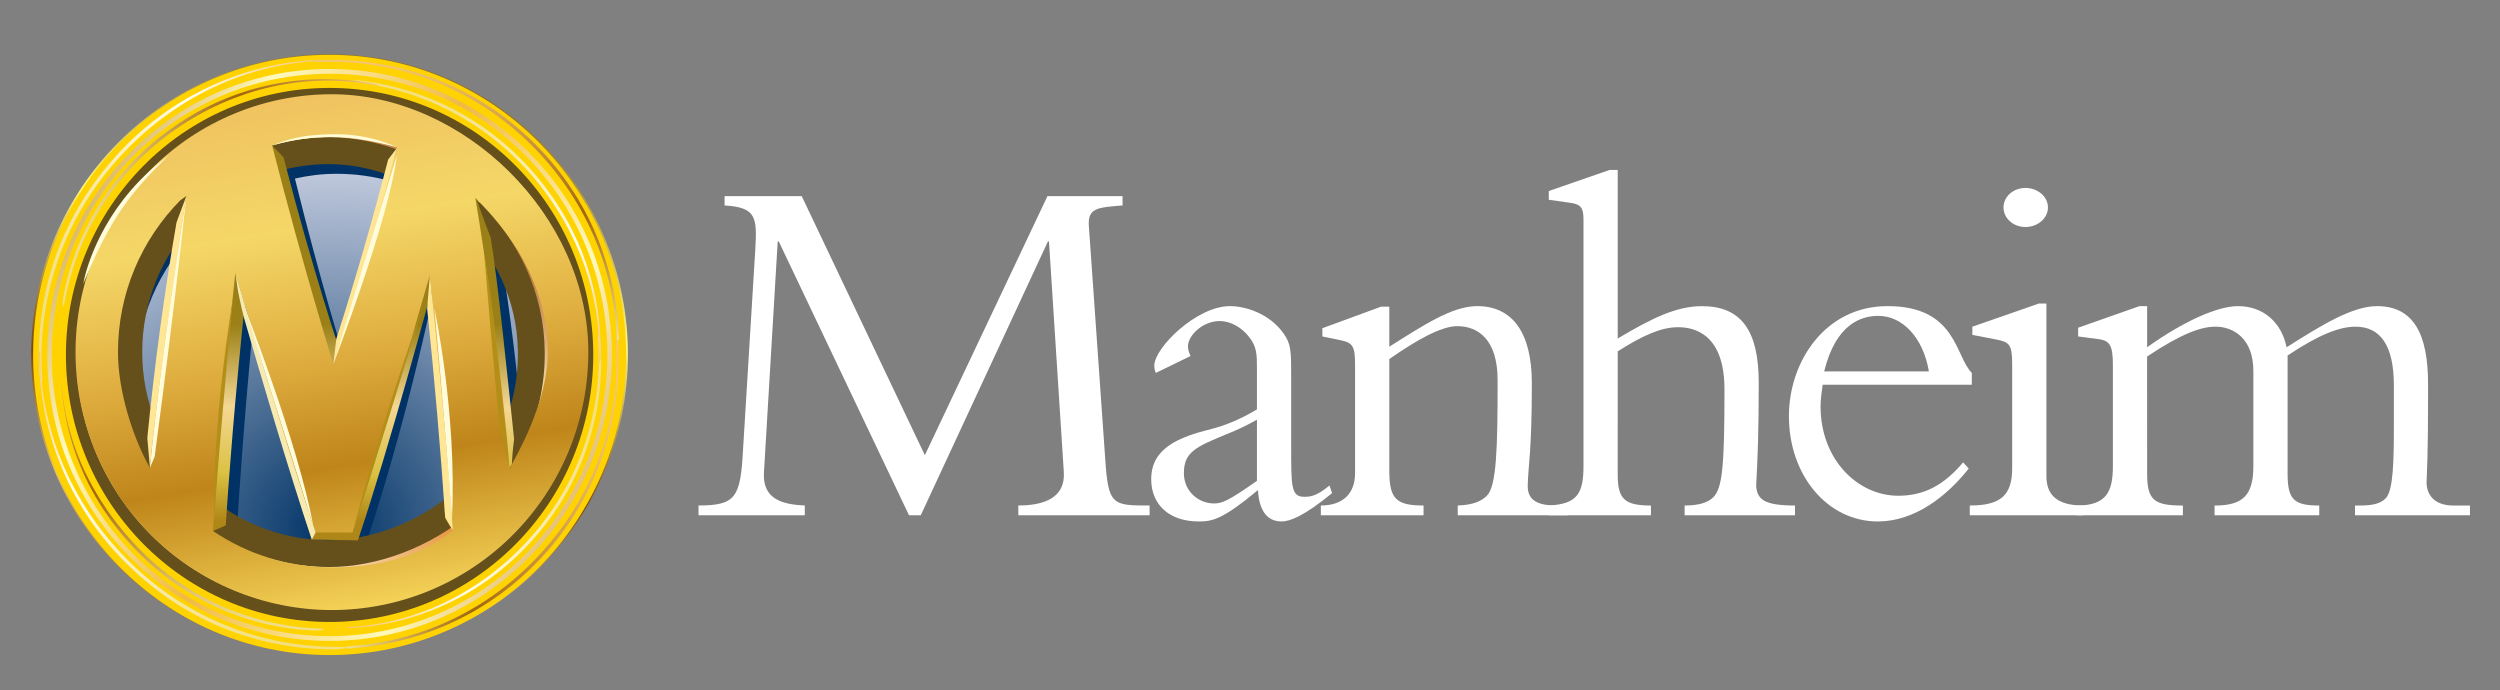 <svg width="134" height="37" viewBox="0 0 134 37" fill="none" xmlns="http://www.w3.org/2000/svg">
<rect x="0" y="0" width="134" height="37" fill="#808080" stroke="none"/>
<g clip-path="url(#clip0_2225_175)">
<g clip-path="url(#clip1_2225_175)">
<mask id="mask0_2225_175" style="mask-type:luminance" maskUnits="userSpaceOnUse" x="-49" y="-26" width="233" height="134">
<path d="M-48.162 107.542H183.599V-25.557H-48.162V107.542Z" fill="white"/>
</mask>
<g mask="url(#mask0_2225_175)">
<path d="M48.723 27.619L41.741 12.939H41.685L40.947 25.334C40.864 26.737 41.905 27.041 43.137 27.095V27.619H37.441V27.094C39.441 27.094 39.686 26.655 39.824 24.149L40.48 13.434C40.591 11.617 40.535 11.121 38.838 11.011V10.514H42.973L49.572 24.397L56.143 10.514H60.169V11.011C58.827 11.121 58.307 11.148 58.361 12.085L59.237 24.559C59.401 27.095 59.621 27.095 61.619 27.095V27.619H54.582V27.094C55.869 27.094 57.128 26.737 57.019 25.278L56.225 12.939H56.17L49.352 27.619H48.723ZM67.372 22.495C66.853 22.791 66.314 23.048 65.759 23.267C64.087 23.956 63.457 24.231 63.457 25.359C63.457 26.352 64.251 26.985 65.072 26.985C65.51 26.985 65.839 26.847 67.372 25.773V22.495ZM61.951 19.989C61.9 19.867 61.872 19.736 61.869 19.603C61.869 18.64 64.14 16.408 65.921 16.408C66.744 16.408 68.03 16.794 68.796 17.869C69.207 18.446 69.207 18.806 69.207 20.238V23.927C69.207 26.131 69.207 26.628 69.919 26.628C70.221 26.628 70.575 26.599 71.26 26.021L71.398 26.433C69.919 27.646 69.151 27.95 68.686 27.95C67.563 27.95 67.454 26.71 67.427 26.27C65.537 27.838 64.991 27.95 64.251 27.95C62.663 27.95 61.705 27.041 61.705 25.69C61.705 24.01 63.183 23.433 64.934 22.992C65.51 22.853 66.413 22.523 67.372 21.945V19.768C67.372 18.998 67.372 18.558 66.907 18.007C66.551 17.565 65.975 17.208 65.373 17.208C64.471 17.208 63.675 17.978 63.675 18.558C63.675 18.723 63.702 18.833 63.813 19.081L61.951 19.989Z" fill="white"/>
<path d="M74.467 25.222C74.467 26.737 74.823 27.095 76.302 27.095V27.62H70.797V27.095C72.002 27.095 72.632 26.433 72.632 25.361V19.576C72.632 18.557 72.523 18.366 71.811 18.226L70.879 18.035V17.593L74.028 16.436H74.467V18.584C76.302 17.428 77.836 16.408 79.176 16.408C81.037 16.408 82.107 17.786 82.107 20.54C82.107 24.204 81.914 24.919 81.887 25.994C81.86 26.737 82.298 27.095 83.421 27.095H84.022V27.62H78.135V27.095C78.929 27.068 79.395 26.875 79.696 26.572C80.218 26.048 80.272 24.039 80.272 20.374C80.272 18.171 79.204 17.482 78.108 17.482C77.232 17.482 75.89 18.253 74.467 19.245V25.222Z" fill="white"/>
<path d="M86.709 25.442C86.709 26.737 87.066 27.097 88.49 27.097V27.619H83.014V27.095C84.519 27.013 84.875 26.491 84.875 24.974V11.781C84.875 11.176 84.765 10.955 84.191 10.874L83.014 10.707V10.239L86.272 9.11H86.71V18.144C88.518 17.07 89.833 16.41 91.228 16.41C93.336 16.41 94.268 17.73 94.268 20.511C94.268 23.019 94.213 24.561 94.13 26.048C94.186 26.791 94.597 27.095 96.212 27.095V27.62H90.296V27.095C91.008 27.095 91.53 26.957 91.831 26.655C92.324 26.158 92.432 24.974 92.432 20.871C92.432 17.923 90.845 17.538 89.942 17.538C89.039 17.538 88.052 17.978 86.71 18.833L86.709 25.442ZM103.389 19.907C103.087 18.117 101.992 16.931 100.678 16.931C99.774 16.931 98.406 17.345 97.775 19.907H103.389ZM97.693 20.623C97.639 21.036 97.582 21.422 97.582 21.779C97.582 24.643 99.583 26.572 101.745 26.572C103.115 26.572 104.181 26.021 105.224 24.782L105.524 25.113C104.374 26.572 102.65 27.95 100.651 27.95C97.966 27.95 95.886 25.498 95.886 22.303C95.886 19.383 97.83 16.408 101.169 16.408C104.868 16.408 104.785 19.081 105.689 19.989V20.623H97.693Z" fill="white"/>
</g>
<mask id="mask1_2225_175" style="mask-type:luminance" maskUnits="userSpaceOnUse" x="0" y="1" width="134" height="36">
<path d="M0.479 36.348H133.522V1.652H0.479V36.348Z" fill="white"/>
</mask>
<g mask="url(#mask1_2225_175)">
<path d="M108.565 10.074C109.223 10.074 109.77 10.541 109.77 11.12C109.77 11.698 109.223 12.168 108.565 12.168C107.908 12.168 107.388 11.698 107.388 11.12C107.388 10.541 107.908 10.074 108.565 10.074ZM109.688 25.525C109.688 26.489 110.208 27.095 111.659 27.095V27.62H105.58V27.095C107.25 27.095 107.853 26.544 107.853 25.084V19.549C107.853 18.474 107.715 18.336 107.004 18.199L105.718 17.951V17.51L109.277 16.271H109.688V25.525Z" fill="white"/>
<path d="M115.086 25.388C115.086 26.82 115.468 27.097 117.003 27.097V27.619H111.307V27.097C112.895 27.097 113.251 26.379 113.251 24.976V19.577C113.251 18.502 113.086 18.255 112.457 18.172L111.389 18.034V17.566L114.674 16.409H115.086V18.613C117.056 17.208 118.864 16.409 119.957 16.409C121.3 16.409 122.287 17.264 122.561 18.613C124.396 17.456 126.065 16.409 127.408 16.409C129.379 16.409 130.144 17.924 130.144 20.569C130.144 22.33 130.144 24.177 130.064 25.856C130.064 26.435 130.393 27.097 131.514 27.097H132.39V27.619H126.229V27.097H126.476C127.27 27.097 127.626 26.958 127.873 26.71C128.284 26.296 128.311 24.699 128.311 22.799V20.651C128.311 18.53 127.599 17.51 126.258 17.51C125.408 17.51 124.312 17.924 122.615 19.054V25.386C122.615 26.766 122.944 27.097 124.312 27.097V27.619H118.7V27.097C120.233 27.097 120.78 26.545 120.78 24.976V19.88C120.78 18.145 119.712 17.509 118.754 17.509C117.988 17.509 116.947 17.868 115.084 19.109L115.086 25.388Z" fill="white"/>
</g>
<path d="M2.596 18.998C2.595 20.989 2.985 22.96 3.742 24.799C4.5 26.638 5.61 28.309 7.009 29.717C8.409 31.125 10.07 32.241 11.898 33.002C13.727 33.764 15.686 34.156 17.665 34.155C19.644 34.156 21.604 33.764 23.432 33.002C25.26 32.24 26.921 31.124 28.32 29.716C29.719 28.309 30.829 26.638 31.586 24.799C32.343 22.96 32.732 20.989 32.732 18.998C32.732 14.979 31.145 11.124 28.319 8.282C25.494 5.44 21.661 3.843 17.665 3.843C9.342 3.843 2.596 10.629 2.596 18.998Z" fill="url(#paint0_linear_2225_175)"/>
<path d="M3.275 18.998C3.275 20.899 3.647 22.782 4.37 24.538C5.093 26.294 6.153 27.89 7.49 29.234C8.826 30.578 10.412 31.644 12.158 32.371C13.904 33.099 15.775 33.473 17.665 33.473C21.481 33.473 25.141 31.948 27.84 29.233C30.538 26.519 32.054 22.837 32.054 18.998C32.054 15.16 30.538 11.478 27.84 8.764C25.141 6.049 21.481 4.524 17.665 4.524C13.849 4.524 10.189 6.049 7.49 8.764C4.791 11.478 3.275 15.16 3.275 18.998Z" fill="url(#paint1_linear_2225_175)"/>
<mask id="mask2_2225_175" style="mask-type:luminance" maskUnits="userSpaceOnUse" x="-49" y="-26" width="233" height="134">
<path d="M-48.162 107.542H183.599V-25.557H-48.162V107.542Z" fill="white"/>
</mask>
<g mask="url(#mask2_2225_175)">
<path d="M3.275 18.998C3.275 20.899 3.648 22.781 4.371 24.537C5.094 26.294 6.154 27.889 7.491 29.233C8.827 30.577 10.413 31.644 12.159 32.371C13.905 33.098 15.777 33.472 17.666 33.472C21.483 33.472 25.143 31.947 27.841 29.233C30.54 26.518 32.056 22.837 32.056 18.998C32.056 15.159 30.54 11.478 27.841 8.763C25.143 6.049 21.483 4.524 17.666 4.524C15.777 4.524 13.905 4.898 12.159 5.625C10.413 6.352 8.827 7.419 7.491 8.763C6.154 10.107 5.094 11.702 4.371 13.459C3.648 15.215 3.275 17.097 3.275 18.998Z" stroke="#FED301" stroke-width="0.759"/>
<path d="M17.647 30.645C16.107 30.676 14.577 30.398 13.145 29.827C11.713 29.256 10.409 28.403 9.309 27.319C8.209 26.234 7.335 24.94 6.738 23.512C6.142 22.083 5.834 20.55 5.834 19C5.834 17.451 6.142 15.917 6.738 14.489C7.335 13.06 8.209 11.766 9.309 10.682C10.409 9.597 11.713 8.745 13.145 8.174C14.577 7.602 16.107 7.324 17.647 7.356C23.578 7.356 29.226 12.805 29.226 18.998C29.226 22.087 28.006 25.049 25.835 27.233C23.663 29.418 20.718 30.645 17.647 30.645ZM17.647 5.883C14.188 5.883 10.871 7.265 8.425 9.725C5.98 12.185 4.605 15.522 4.605 19.001C4.605 22.48 5.98 25.817 8.425 28.277C10.871 30.738 14.188 32.12 17.647 32.12C21.106 32.12 24.424 30.738 26.869 28.277C29.315 25.817 30.689 22.48 30.689 19.001C30.689 15.522 29.315 12.185 26.869 9.725C24.424 7.265 21.106 5.883 17.647 5.883Z" fill="white"/>
<path d="M17.647 30.645C16.107 30.676 14.577 30.398 13.145 29.827C11.713 29.256 10.409 28.403 9.309 27.319C8.209 26.234 7.335 24.94 6.738 23.512C6.142 22.083 5.834 20.55 5.834 19C5.834 17.451 6.142 15.917 6.738 14.489C7.335 13.06 8.209 11.766 9.309 10.682C10.409 9.597 11.713 8.745 13.145 8.174C14.577 7.602 16.107 7.324 17.647 7.356C23.578 7.356 29.226 12.805 29.226 18.998C29.226 22.087 28.006 25.049 25.835 27.233C23.663 29.418 20.718 30.645 17.647 30.645ZM17.647 5.883C14.188 5.883 10.871 7.265 8.425 9.725C5.98 12.185 4.605 15.522 4.605 19.001C4.605 22.48 5.98 25.817 8.425 28.277C10.871 30.738 14.188 32.12 17.647 32.12C21.106 32.12 24.424 30.738 26.869 28.277C29.315 25.817 30.689 22.48 30.689 19.001C30.689 15.522 29.315 12.185 26.869 9.725C24.424 7.265 21.106 5.883 17.647 5.883Z" stroke="#F0E9B6" stroke-width="1.228"/>
</g>
<path d="M1.672 18.998C1.672 27.884 8.831 35.087 17.665 35.087C26.497 35.087 33.657 27.884 33.657 18.998C33.657 10.115 26.497 2.912 17.665 2.912C8.831 2.912 1.672 10.115 1.672 18.998ZM3.592 18.998C3.593 15.244 5.075 11.644 7.715 8.989C10.354 6.335 13.933 4.844 17.665 4.844C21.372 4.883 24.913 6.392 27.52 9.042C30.127 11.693 31.589 15.271 31.589 18.999C31.589 22.727 30.127 26.305 27.52 28.956C24.913 31.606 21.372 33.115 17.665 33.154C13.933 33.154 10.354 31.662 7.715 29.008C5.075 26.353 3.593 22.753 3.592 18.998Z" fill="url(#paint2_linear_2225_175)"/>
<mask id="mask3_2225_175" style="mask-type:luminance" maskUnits="userSpaceOnUse" x="-49" y="-26" width="233" height="134">
<path d="M-48.162 107.542H183.599V-25.557H-48.162V107.542Z" fill="white"/>
</mask>
<g mask="url(#mask3_2225_175)">
<path d="M25.976 10.906C28.042 12.99 29.634 15.767 29.634 18.946C29.634 21.006 28.374 23.21 27.433 24.887C28.374 23.212 29.363 20.935 29.363 18.873C29.363 15.697 27.769 12.925 25.703 10.838L25.976 10.906ZM24.271 28.425C24.271 28.425 23.92 28.634 23.926 28.702C22.101 29.932 20.151 30.408 17.789 30.408C20.934 30.696 23.071 29.571 23.616 29.159C24.162 28.748 24.271 28.425 24.271 28.425Z" fill="#FFFCDB"/>
</g>
<path d="M6.904 18.874C6.905 21.738 8.036 24.485 10.05 26.51C12.063 28.535 14.794 29.673 17.642 29.673C22.363 29.673 28.478 25.765 28.478 18.874C28.478 13.191 23.012 8.077 17.642 8.077C16.232 8.077 14.836 8.356 13.533 8.898C12.23 9.441 11.047 10.236 10.05 11.239C9.053 12.241 8.262 13.432 7.722 14.742C7.182 16.052 6.904 17.456 6.904 18.874Z" fill="url(#paint3_radial_2225_175)"/>
<mask id="mask4_2225_175" style="mask-type:luminance" maskUnits="userSpaceOnUse" x="-49" y="-26" width="233" height="134">
<path d="M-48.162 107.542H183.599V-25.557H-48.162V107.542Z" fill="white"/>
</mask>
<g mask="url(#mask4_2225_175)">
<path d="M18.461 19.202C18.461 19.202 17.206 15.245 15.808 9.571C16.561 9.404 17.238 9.316 18.043 9.316C19.056 9.316 20.043 9.456 20.974 9.723C20.193 12.898 19.356 16.058 18.461 19.202ZM28.029 16.142C27.583 14.437 26.73 12.867 25.544 11.569C24.358 10.271 22.876 9.283 21.224 8.692C20.074 8.283 18.862 8.074 17.642 8.075C15.164 8.074 12.763 8.935 10.845 10.513C9.612 11.524 8.619 12.799 7.937 14.245C7.255 15.691 6.903 17.272 6.904 18.872C6.904 20.276 7.17 21.615 7.654 22.844C7.424 21.952 7.307 21.035 7.306 20.113C7.306 17.09 8.543 14.357 10.533 12.396C10.058 15.346 9.353 20.291 8.98 25.256C9.957 26.596 11.227 27.692 12.692 28.46V28.502C12.826 26.279 13.141 21.603 13.742 15.661C13.742 15.661 15.419 23.956 17.154 29.393H19.533C21.751 22.828 23.219 15.802 23.219 15.802C23.735 20.895 23.84 25.143 24 27.63C25.456 26.486 27.224 24.125 27.939 22.385C27.69 19.622 27.35 16.868 26.92 14.128C27.358 14.759 27.729 15.434 28.029 16.142Z" fill="#003265"/>
</g>
<path d="M3.375 18.998C3.346 20.901 3.695 22.79 4.399 24.555C5.103 26.321 6.15 27.929 7.477 29.284C8.805 30.64 10.387 31.716 12.132 32.45C13.877 33.185 15.749 33.563 17.641 33.563C19.532 33.563 21.405 33.185 23.15 32.45C24.895 31.716 26.477 30.64 27.804 29.284C29.132 27.929 30.178 26.321 30.883 24.555C31.587 22.79 31.935 20.901 31.907 18.998C31.907 11.358 24.961 4.65 17.642 4.65C9.762 4.65 3.375 11.076 3.375 18.998ZM6.905 18.874C6.902 17.455 7.177 16.049 7.716 14.737C8.254 13.426 9.045 12.234 10.043 11.231C11.04 10.227 12.226 9.432 13.53 8.891C14.834 8.35 16.232 8.073 17.642 8.077C23.032 8.077 28.438 12.826 28.479 18.874C28.53 25.781 22.381 29.673 17.642 29.673C16.232 29.676 14.834 29.399 13.53 28.858C12.225 28.317 11.04 27.521 10.043 26.518C9.045 25.515 8.254 24.323 7.716 23.011C7.177 21.699 6.902 20.293 6.905 18.874Z" fill="url(#paint4_linear_2225_175)"/>
<mask id="mask5_2225_175" style="mask-type:luminance" maskUnits="userSpaceOnUse" x="-49" y="-26" width="233" height="134">
<path d="M-48.162 107.542H183.599V-25.557H-48.162V107.542Z" fill="white"/>
</mask>
<g mask="url(#mask5_2225_175)">
<path d="M17.642 29.673C16.232 29.676 14.834 29.399 13.53 28.858C12.226 28.316 11.041 27.521 10.043 26.517C9.045 25.514 8.255 24.322 7.716 23.01C7.178 21.699 6.902 20.293 6.905 18.874C6.902 17.455 7.178 16.049 7.717 14.738C8.255 13.426 9.046 12.235 10.044 11.231C11.041 10.228 12.226 9.433 13.53 8.892C14.834 8.35 16.232 8.073 17.642 8.077C23.032 8.077 28.438 12.828 28.478 18.874C28.53 25.782 22.381 29.673 17.642 29.673ZM17.642 4.651C9.762 4.651 3.373 11.076 3.373 18.998C3.373 22.804 4.876 26.455 7.552 29.146C10.228 31.837 13.857 33.35 17.641 33.35C21.425 33.35 25.054 31.837 27.73 29.146C30.405 26.455 31.909 22.804 31.909 18.998C31.909 11.357 24.963 4.651 17.642 4.651Z" stroke="#65501B" stroke-width="1.44"/>
</g>
<path d="M18.239 18.876C18.239 18.876 16.771 14.535 15.196 8.427L14.587 7.797L10.297 9.364C10.297 9.364 8.685 17.458 8.086 25.55L11.416 28.46L12.099 28.163C12.245 25.892 12.585 21.275 13.214 15.436C13.214 15.436 15.006 23.864 16.715 28.922L19.184 28.962C20.89 23.907 23.129 15.577 23.129 15.577C24.035 23.972 24.337 29.84 24.337 29.84L27.434 24.885C27.469 24.164 27.556 23.539 27.556 23.539C27.188 20.074 26.692 15.094 26.302 12.745C26.302 12.745 25.74 11.258 25.588 10.802C25.305 9.932 25.778 9.472 25.778 9.472L21.563 7.038C19.854 13.918 18.239 18.876 18.239 18.876Z" fill="url(#paint5_linear_2225_175)"/>
<path d="M4.049 18.874C4.048 20.689 4.403 22.487 5.094 24.164C5.784 25.841 6.796 27.365 8.072 28.649C9.348 29.933 10.863 30.951 12.53 31.645C14.197 32.34 15.984 32.698 17.788 32.698C19.593 32.698 21.381 32.341 23.049 31.647C24.716 30.952 26.232 29.934 27.508 28.651C28.785 27.367 29.797 25.843 30.488 24.165C31.179 22.488 31.534 20.69 31.534 18.874C31.534 11.522 24.824 5.051 17.788 5.051C15.984 5.051 14.197 5.408 12.53 6.103C10.863 6.798 9.348 7.816 8.072 9.1C6.796 10.384 5.784 11.908 5.094 13.585C4.403 15.262 4.048 17.059 4.049 18.874ZM14.587 7.797C16.679 7.186 18.901 7.186 20.993 7.797L21.292 7.904C19.421 14.044 17.867 19.515 17.867 19.515C17.867 19.515 16.222 14.233 14.587 7.797ZM6.323 18.874C6.323 15.697 7.603 12.819 9.667 10.734L9.988 10.507C9.527 13.251 8.491 19.641 8.035 25.08C7.097 23.406 6.323 20.933 6.323 18.874ZM27.32 25.108C26.869 19.773 25.949 13.332 25.484 10.642C25.473 10.569 25.534 10.653 25.596 10.738C25.654 10.819 25.711 10.903 25.702 10.838C27.768 12.924 29.362 15.697 29.362 18.874C29.362 20.933 28.374 23.21 27.434 24.886C27.429 24.847 27.402 24.922 27.377 24.997C27.357 25.059 27.334 25.119 27.325 25.119C27.323 25.119 27.322 25.116 27.32 25.108ZM11.415 28.461C11.539 26.424 11.934 20.941 12.613 14.631C12.613 14.631 15.204 23.481 16.915 28.539H18.899C20.342 23.963 21.721 19.368 23.037 14.753C23.666 20.561 23.714 25.439 23.859 27.721C23.867 27.837 24.27 28.426 24.27 28.426C24.27 28.426 23.919 28.634 23.926 28.703C22.099 29.933 20.15 30.408 17.788 30.408C15.431 30.408 13.239 29.691 11.415 28.461Z" fill="url(#paint6_linear_2225_175)"/>
<mask id="mask6_2225_175" style="mask-type:luminance" maskUnits="userSpaceOnUse" x="-49" y="-26" width="233" height="134">
<path d="M-48.162 107.542H183.599V-25.557H-48.162V107.542Z" fill="white"/>
</mask>
<g mask="url(#mask6_2225_175)">
<path d="M8.036 25.078C8.611 19.176 9.665 12.728 9.989 10.506L9.462 11.918C8.797 15.75 8.275 19.606 7.896 23.477L8.036 25.078Z" fill="#FFE694"/>
<path d="M12.615 14.632C12.615 14.632 15.206 23.482 16.916 28.538L16.715 28.923C15.481 25.272 13.865 19.757 13.06 16.973C12.886 16.271 12.759 15.612 12.759 15.612L12.615 14.632Z" fill="#F7EAB1"/>
<path d="M17.869 19.514C17.869 19.514 19.581 14.229 21.294 7.903L20.803 8.556C19.971 11.79 19.043 14.998 18.023 18.177L17.869 19.514ZM23.04 14.753C23.72 21.062 24.147 26.39 24.272 28.425L23.861 27.722C23.607 23.988 23.284 20.259 22.895 16.537L23.04 14.753Z" fill="#FFE694"/>
<path d="M21.293 7.903C20.547 7.549 19.319 7.143 17.642 7.198C16.529 7.235 15.765 7.324 14.588 7.798C15.628 7.494 16.706 7.341 17.789 7.342C18.906 7.342 20.276 7.606 21.293 7.903Z" fill="#FFFCD7"/>
<path d="M8.291 24.47L8.036 25.077C8.613 19.176 9.667 12.731 9.989 10.506C9.989 10.506 9.51 15.308 8.291 24.47ZM13.117 16.481L16.79 28.175C15.975 23.733 13.117 16.481 13.117 16.481ZM23.278 16.506C23.726 21.219 24.227 27.792 24.227 27.792C24.501 22.115 23.278 16.508 23.278 16.508M4.466 15.208C5.913 11.692 6.995 10.326 9.037 8.33L8.471 8.786C5.507 11.197 4.594 14.393 4.466 15.208ZM21.269 8.334C20.863 11.755 17.868 19.513 17.868 19.513L21.269 8.334Z" fill="#FFFCDB"/>
<path d="M11.485 27.822C11.757 23.582 12.505 15.852 12.505 15.852C11.283 23.445 11.485 27.822 11.485 27.822ZM27.226 24.885C26.571 16.643 25.96 13.703 25.96 13.703C25.96 13.703 26.639 21.841 26.776 22.727C26.911 23.62 27.226 24.885 27.226 24.885ZM18.899 28.538C19.779 25.91 22.632 16.538 22.632 16.538C20.12 23.583 18.899 28.538 18.899 28.538Z" fill="#B38F18"/>
</g>
<path d="M2.152 19.025C2.152 27.701 9.098 34.732 17.666 34.732C26.235 34.732 33.179 27.701 33.179 19.025C33.179 10.352 26.235 3.318 17.666 3.318C9.098 3.318 2.152 10.352 2.152 19.025ZM3.154 19.025C3.154 10.912 9.652 4.333 17.666 4.333C25.681 4.333 32.176 10.912 32.176 19.025C32.176 27.143 25.681 33.717 17.666 33.717C9.652 33.717 3.154 27.143 3.154 19.025Z" fill="url(#paint7_linear_2225_175)"/>
<mask id="mask7_2225_175" style="mask-type:luminance" maskUnits="userSpaceOnUse" x="-49" y="-26" width="233" height="134">
<path d="M-48.162 107.542H183.599V-25.557H-48.162V107.542Z" fill="white"/>
</mask>
<g mask="url(#mask7_2225_175)">
<path d="M17.667 33.717C9.652 33.717 3.154 27.141 3.154 19.025C3.154 10.911 9.652 4.333 17.667 4.333C25.682 4.333 32.178 10.911 32.178 19.025C32.178 27.141 25.682 33.717 17.667 33.717ZM17.667 3.318C9.098 3.318 2.154 10.352 2.154 19.025C2.154 27.7 9.098 34.732 17.667 34.732C26.235 34.732 33.179 27.7 33.179 19.025C33.179 10.354 26.235 3.318 17.667 3.318Z" stroke="#FED301" stroke-width="0.759"/>
</g>
<path d="M16.871 3.207C14.794 3.335 12.763 3.878 10.897 4.805C9.031 5.731 7.367 7.023 6.004 8.604C3.209 11.819 1.851 15.807 2.114 20.085C2.117 20.134 2.184 20.573 2.234 20.57C2.282 20.569 2.261 20.262 2.256 20.212C1.986 16.017 3.382 11.886 6.138 8.726C8.9 5.549 12.704 3.546 16.872 3.283C16.921 3.28 17.136 3.286 17.133 3.234C17.132 3.208 17.072 3.2 17.01 3.2C16.953 3.2 16.893 3.207 16.871 3.207Z" fill="url(#paint8_linear_2225_175)"/>
<path d="M32.063 18.292C32.185 20.17 31.938 22.053 31.336 23.835C30.734 25.617 29.789 27.262 28.555 28.677C26.057 31.55 22.617 33.359 18.851 33.6C18.806 33.601 18.609 33.595 18.613 33.641C18.615 33.689 18.806 33.67 18.852 33.666C20.73 33.551 22.566 33.06 24.253 32.222C25.94 31.385 27.444 30.217 28.677 28.788C29.919 27.379 30.869 25.736 31.473 23.954C32.076 22.172 32.32 20.286 32.191 18.408C32.19 18.36 32.128 17.967 32.084 17.967C32.04 17.969 32.06 18.247 32.063 18.292Z" fill="url(#paint9_linear_2225_175)"/>
<path d="M33.072 18.056C33.021 18.06 33.014 18.185 33.018 18.235C33.149 20.26 32.879 22.292 32.224 24.212C31.57 26.132 30.543 27.902 29.203 29.42C26.489 32.515 22.778 34.378 18.681 34.634C18.633 34.637 18.558 34.661 18.561 34.712C18.562 34.761 18.622 34.764 18.67 34.761C22.812 34.502 26.591 32.669 29.337 29.538C32.083 26.408 33.387 22.349 33.129 18.185C33.126 18.134 33.121 18.056 33.077 18.056H33.072Z" fill="url(#paint10_linear_2225_175)"/>
<path d="M2.085 19.102C2.104 21.195 2.537 23.263 3.359 25.186C4.181 27.109 5.377 28.847 6.875 30.3C9.922 33.274 13.81 34.847 18.071 34.806C18.122 34.806 18.561 34.761 18.56 34.712C18.56 34.661 18.251 34.669 18.204 34.669C14.025 34.722 9.997 33.104 7.003 30.171C3.993 27.229 2.206 23.304 2.161 19.107C2.16 19.054 2.176 18.838 2.125 18.838C2.076 18.839 2.084 19.052 2.085 19.102Z" fill="url(#paint11_linear_2225_175)"/>
<path d="M18.85 4.341C18.846 4.386 19.125 4.417 19.171 4.424C22.99 4.887 26.477 6.837 28.883 9.856C31.023 12.537 32.194 15.802 32.119 19.156C32.111 19.581 32.187 19.496 32.195 19.025C32.257 15.681 31.15 12.433 29.014 9.755C26.573 6.697 23.203 4.802 19.305 4.317C19.236 4.311 19.167 4.308 19.098 4.309C18.978 4.309 18.853 4.317 18.85 4.341Z" fill="url(#paint12_linear_2225_175)"/>
<path d="M7.015 29.189C8.276 30.58 9.801 31.703 11.498 32.495C13.196 33.287 15.034 33.73 16.904 33.8C16.95 33.802 17.349 33.783 17.35 33.738C17.353 33.692 17.076 33.684 17.029 33.684C13.255 33.528 9.696 31.871 7.135 29.078C4.558 26.277 3.114 22.791 3.275 18.998C3.112 22.834 4.408 26.355 7.015 29.189Z" fill="url(#paint13_linear_2225_175)"/>
<path d="M17.035 3.215C16.984 3.218 16.903 3.221 16.906 3.272C16.908 3.32 17.033 3.329 17.082 3.328C19.098 3.242 21.111 3.559 23.005 4.261C24.899 4.964 26.635 6.037 28.113 7.418C31.125 10.22 32.894 13.994 33.056 18.119C33.058 18.168 33.08 18.244 33.129 18.243C33.178 18.239 33.186 18.182 33.183 18.133C33.018 13.961 31.282 10.12 28.233 7.288C25.345 4.604 21.599 3.202 17.688 3.202C17.47 3.202 17.253 3.207 17.035 3.215Z" fill="url(#paint14_linear_2225_175)"/>
<path d="M9.341 6.781C7.792 7.837 6.468 9.194 5.445 10.771C4.423 12.348 3.722 14.114 3.386 15.966C3.376 16.009 3.338 16.41 3.382 16.418C3.427 16.426 3.476 16.152 3.484 16.108C4.177 12.372 6.317 9.066 9.433 6.917C12.558 4.753 16.336 3.855 20.045 4.559C20.089 4.567 20.277 4.62 20.287 4.575C20.293 4.531 20.103 4.5 20.059 4.491C18.211 4.138 16.311 4.159 14.471 4.552C12.631 4.945 10.887 5.703 9.341 6.781Z" fill="url(#paint15_linear_2225_175)"/>
</g>
</g>
<defs>
<linearGradient id="paint0_linear_2225_175" x1="6.588" y1="8.825" x2="28.445" y2="28.664" gradientUnits="userSpaceOnUse">
<stop stop-color="#FFEEA2"/>
<stop offset="0.354" stop-color="#EFB733"/>
<stop offset="0.73" stop-color="#FED301"/>
<stop offset="1" stop-color="#93540B"/>
</linearGradient>
<linearGradient id="paint1_linear_2225_175" x1="7.657" y1="3.716" x2="30.247" y2="37.65" gradientUnits="userSpaceOnUse">
<stop stop-color="#CB962F"/>
<stop offset="0.096" stop-color="#F2DF8A"/>
<stop offset="0.466" stop-color="#EDAD1F"/>
<stop offset="0.742" stop-color="#F6C76D"/>
<stop offset="1" stop-color="#CE8A2E"/>
</linearGradient>
<linearGradient id="paint2_linear_2225_175" x1="21.897" y1="4.117" x2="13.354" y2="33.758" gradientUnits="userSpaceOnUse">
<stop stop-color="#916E18"/>
<stop offset="0.343" stop-color="#FFF682"/>
<stop offset="0.635" stop-color="#7A460B"/>
<stop offset="0.831" stop-color="#EAC35C"/>
<stop offset="1" stop-color="#A2761D"/>
</linearGradient>
<radialGradient id="paint3_radial_2225_175" cx="0" cy="0" r="1" gradientUnits="userSpaceOnUse" gradientTransform="translate(17.638 28.558) scale(19.742 19.858)">
<stop stop-color="#003366"/>
<stop offset="1" stop-color="#C4CCDF"/>
</radialGradient>
<linearGradient id="paint4_linear_2225_175" x1="8.335" y1="28.627" x2="26.104" y2="10.463" gradientUnits="userSpaceOnUse">
<stop stop-color="#EBD47A"/>
<stop offset="0.096" stop-color="#FFFDE7"/>
<stop offset="0.466" stop-color="#E6903B"/>
<stop offset="0.742" stop-color="#FFF4C1"/>
<stop offset="1" stop-color="#B56324"/>
</linearGradient>
<linearGradient id="paint5_linear_2225_175" x1="17.82" y1="27.913" x2="17.82" y2="17.372" gradientUnits="userSpaceOnUse">
<stop stop-color="#AF8718"/>
<stop offset="0.242" stop-color="#DBC142"/>
<stop offset="0.579" stop-color="#F4D793"/>
<stop offset="1" stop-color="#9A8016"/>
</linearGradient>
<linearGradient id="paint6_linear_2225_175" x1="15.304" y1="3.995" x2="20.772" y2="36.3" gradientUnits="userSpaceOnUse">
<stop stop-color="#EFBF5F"/>
<stop offset="0.253" stop-color="#F4D767"/>
<stop offset="0.466" stop-color="#DFAD3F"/>
<stop offset="0.646" stop-color="#BF851A"/>
<stop offset="0.888" stop-color="#F6D459"/>
<stop offset="1" stop-color="#C28031"/>
</linearGradient>
<linearGradient id="paint7_linear_2225_175" x1="2.421" y1="10.363" x2="34.631" y2="28.437" gradientUnits="userSpaceOnUse">
<stop stop-color="#D09F43"/>
<stop offset="0.208" stop-color="#FFFABE"/>
<stop offset="0.466" stop-color="#F0B944"/>
<stop offset="0.742" stop-color="#FFF9BA"/>
<stop offset="1" stop-color="#D39542"/>
</linearGradient>
<linearGradient id="paint8_linear_2225_175" x1="2.114" y1="11.886" x2="17.134" y2="11.886" gradientUnits="userSpaceOnUse">
<stop stop-color="#F3DF80"/>
<stop offset="0.522" stop-color="#FFFDED"/>
<stop offset="1" stop-color="#F6C76D"/>
</linearGradient>
<linearGradient id="paint9_linear_2225_175" x1="32.193" y1="25.819" x2="18.613" y2="25.819" gradientUnits="userSpaceOnUse">
<stop stop-color="#F3DF80"/>
<stop offset="0.522" stop-color="#FFFDED"/>
<stop offset="1" stop-color="#F6C76D"/>
</linearGradient>
<linearGradient id="paint10_linear_2225_175" x1="18.559" y1="26.41" x2="33.129" y2="26.41" gradientUnits="userSpaceOnUse">
<stop stop-color="#F2DF8A"/>
<stop offset="0.466" stop-color="#A26611"/>
<stop offset="1" stop-color="#F6C76D"/>
</linearGradient>
<linearGradient id="paint11_linear_2225_175" x1="9.931" y1="34.379" x2="10.725" y2="19.291" gradientUnits="userSpaceOnUse">
<stop stop-color="#F3DF80"/>
<stop offset="0.522" stop-color="#FFFDED"/>
<stop offset="1" stop-color="#F6C76D"/>
</linearGradient>
<linearGradient id="paint12_linear_2225_175" x1="26.661" y1="5.677" x2="24.378" y2="17.98" gradientUnits="userSpaceOnUse">
<stop stop-color="#F3DF80"/>
<stop offset="0.522" stop-color="#FFFDED"/>
<stop offset="1" stop-color="#F6C76D"/>
</linearGradient>
<linearGradient id="paint13_linear_2225_175" x1="9.609" y1="33.022" x2="11.017" y2="19.826" gradientUnits="userSpaceOnUse">
<stop stop-color="#F2DF8A"/>
<stop offset="0.466" stop-color="#A26611"/>
<stop offset="1" stop-color="#F6C76D"/>
</linearGradient>
<linearGradient id="paint14_linear_2225_175" x1="24.879" y1="18.053" x2="25.215" y2="3.404" gradientUnits="userSpaceOnUse">
<stop stop-color="#F2DF8A"/>
<stop offset="0.466" stop-color="#A26611"/>
<stop offset="1" stop-color="#F6C76D"/>
</linearGradient>
<linearGradient id="paint15_linear_2225_175" x1="5.211" y1="8.772" x2="18.381" y2="12.108" gradientUnits="userSpaceOnUse">
<stop stop-color="#F2DF8A"/>
<stop offset="0.466" stop-color="#A26611"/>
<stop offset="1" stop-color="#F6C76D"/>
</linearGradient>
<clipPath id="clip0_2225_175">
<rect width="134" height="37" fill="white"/>
</clipPath>
<clipPath id="clip1_2225_175">
<rect width="170" height="114" fill="white" transform="translate(-18 -38)"/>
</clipPath>
</defs>
</svg>
